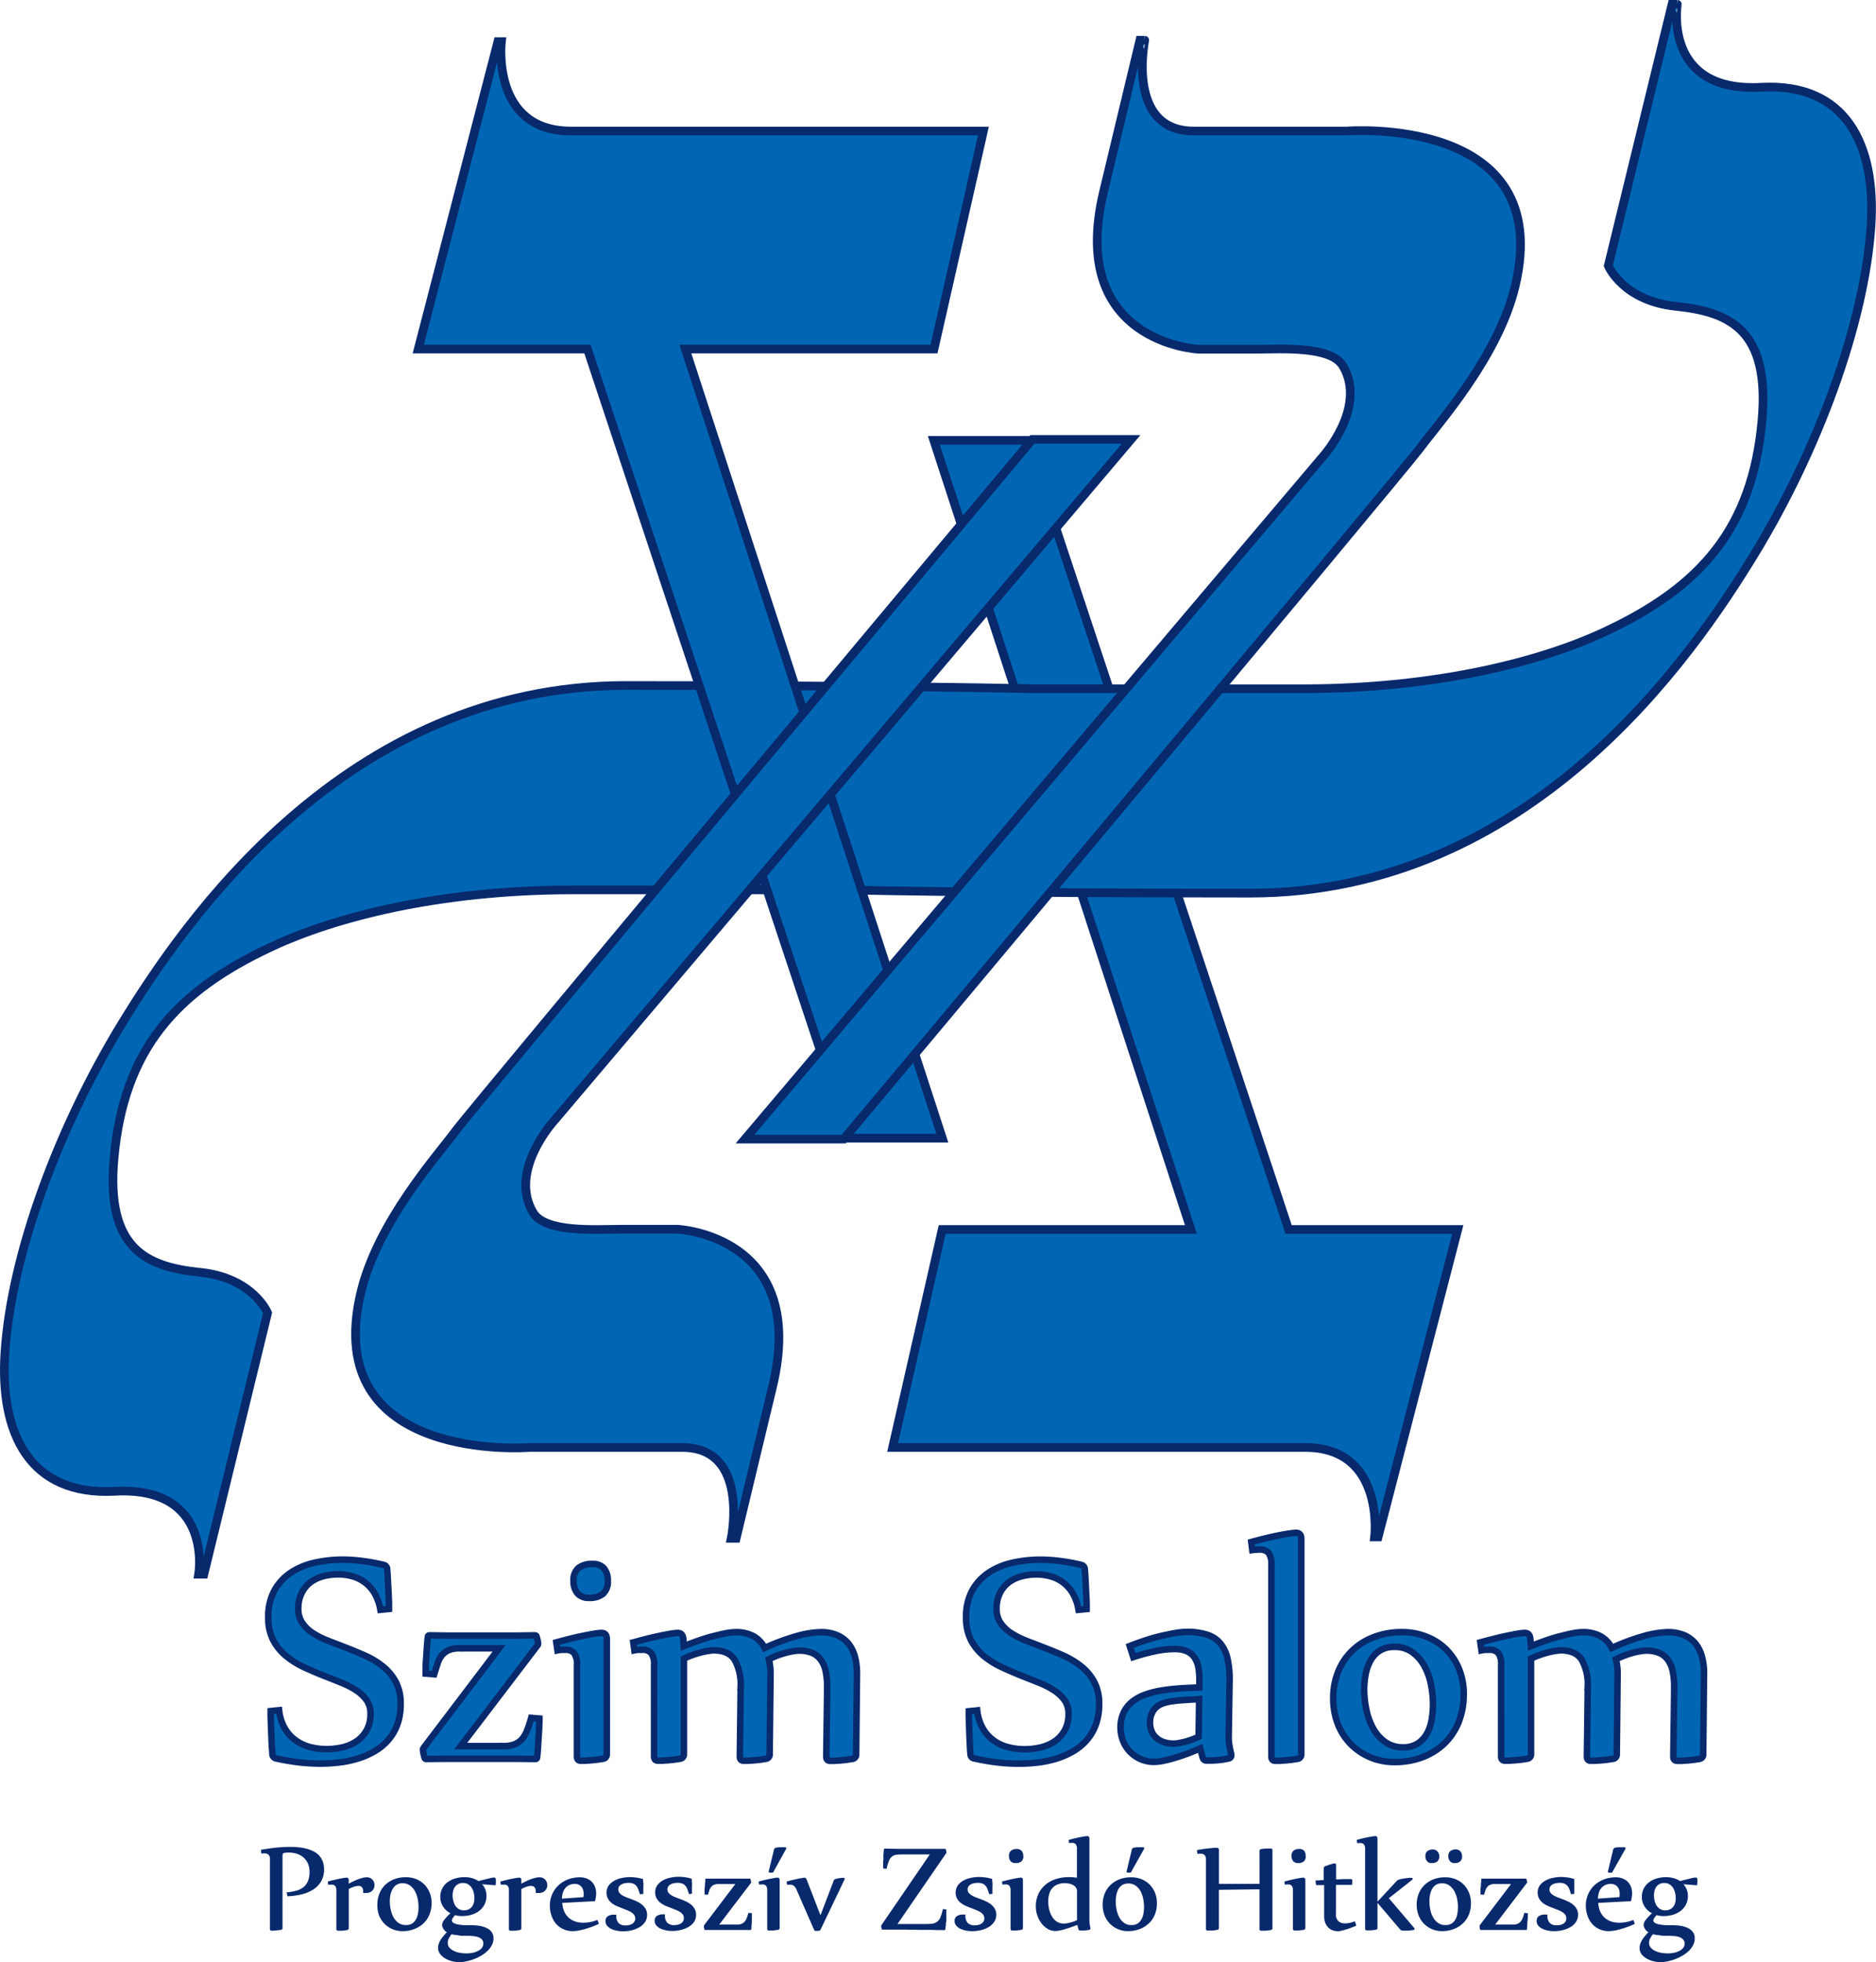 <svg xmlns="http://www.w3.org/2000/svg" viewBox="0 0 432.5 452.3"><defs><style>.ac7de534-50dd-4609-8d74-444988468f05,.b71e1394-d9a2-4ba0-86b3-59d1deb76db8{fill:#0066b3;stroke:#08296c;stroke-miterlimit:10;}.b71e1394-d9a2-4ba0-86b3-59d1deb76db8{stroke-width:2px;}.ac7de534-50dd-4609-8d74-444988468f05{stroke-width:1.5px;}.fe835a77-2520-4ab2-a3d4-9173a17bdb57{fill:#08296c;}</style></defs><title>szim salom</title><g id="ab775e1e-7267-45ad-b5e6-02d38e32e957" data-name="Layer 2"><g id="ffda47d6-e693-4fd5-8020-622e1b49fd11" data-name="Layer 2"><path class="b71e1394-d9a2-4ba0-86b3-59d1deb76db8" d="M274.56,283.38H217.22l-11.43,50.25h95.34c18.2.16,15.78,20.62,15.78,20.62h.81l18.36-70.87h-39L236.71,101.5H215.29Z"></path><path class="b71e1394-d9a2-4ba0-86b3-59d1deb76db8" d="M195,205.11H131.38c-30.12.11-54.13,6.21-69,13.21-22,10.3-33.82,23.73-36.08,48.53C24.34,288,33.89,292,46.13,293.26s15.56,9.34,15.56,9.34L47,362.84H45.8s3.41-20.35-19.32-19.11c-19.76,1.07-26.57-13.45-25.34-32,1.5-22.76,12.45-52,26.84-75.59S79.57,158,144.37,158s93.14.75,93.14.75h63.62c30.11-.11,54.13-6.21,69-13.21,22-10.31,33.83-23.73,36.08-48.53,1.93-21.16-7.62-25.13-19.86-26.41s-15.57-9.35-15.57-9.35L385.48,1h1.22S383.3,21.35,406,20.11c19.75-1.07,26.56,13.45,25.34,32-1.51,22.76-12.46,52-26.85,75.59s-51.58,78.16-116.39,78.16S195,205.11,195,205.11Z"></path><path class="b71e1394-d9a2-4ba0-86b3-59d1deb76db8" d="M158,80.45h57.33L226.72,30.2H131.37C113.18,30,115.59,9.59,115.59,9.59h-.8L96.43,80.45h39l60.4,181.89h21.42Z"></path><path class="b71e1394-d9a2-4ba0-86b3-59d1deb76db8" d="M262.8,9.27h1.12S259.57,30.2,275.2,30.2h35.27s48.22-3.83,38.87,35.65c-3.87,16.32-17.61,31.57-21.91,37.37S194.51,262.55,194.51,262.55H171.75L304.88,105.36s10.41-11.43,4.73-21c-2.79-4.73-14.39-3.87-20-3.87H276.32s-30.27-1.39-21.9-36.29Z"></path><path class="b71e1394-d9a2-4ba0-86b3-59d1deb76db8" d="M169.71,354.57h-1.13s4.35-20.94-11.27-20.94H122S73.82,337.47,83.17,298c3.86-16.32,17.61-31.57,21.9-37.37S238,101.28,238,101.28h22.76L127.62,258.47s-10.4,11.44-4.72,21c2.79,4.72,14.38,3.86,20,3.86h13.31s30.28,1.4,21.9,36.29Z"></path></g><g id="ee3cead9-37c1-4f04-a5ba-08715ac03c32" data-name="Layer 3"><path class="ac7de534-50dd-4609-8d74-444988468f05" d="M87.7,371.05a11.59,11.59,0,0,0-1.26-3.66,8.43,8.43,0,0,0-2.15-2.53,8.58,8.58,0,0,0-2.88-1.49,12,12,0,0,0-3.46-.49,13.28,13.28,0,0,0-3.48.45,8.53,8.53,0,0,0-2.94,1.41,7,7,0,0,0-2,2.48,7.84,7.84,0,0,0-.76,3.6,5.66,5.66,0,0,0,.89,3.19A8.37,8.37,0,0,0,72,376.33a18.86,18.86,0,0,0,3.42,1.76c1.29.52,2.63,1,4,1.55,1.55.59,3.09,1.23,4.64,1.91a18.83,18.83,0,0,1,4.16,2.5,11.52,11.52,0,0,1,3,3.56,10.61,10.61,0,0,1,1.14,5.14,13.67,13.67,0,0,1-.75,4.72,11.44,11.44,0,0,1-2.09,3.58,12.56,12.56,0,0,1-3.12,2.58,18.6,18.6,0,0,1-3.83,1.68,24.71,24.71,0,0,1-4.27.91,36.54,36.54,0,0,1-4.39.27,42.57,42.57,0,0,1-5.17-.31,50.5,50.5,0,0,1-5.13-.89,1,1,0,0,1-.56-.33,1.09,1.09,0,0,1-.25-.52c0-.54-.1-1.34-.15-2.38s-.1-2.11-.14-3.19-.07-2.07-.1-2.94,0-1.4,0-1.55l1.93-.19a10.84,10.84,0,0,0,1.22,4A8.84,8.84,0,0,0,68,401a9.72,9.72,0,0,0,3.32,1.63,15,15,0,0,0,4,.52,16,16,0,0,0,3.75-.44,9.76,9.76,0,0,0,3.23-1.43,7.37,7.37,0,0,0,2.26-2.54,7.64,7.64,0,0,0,.86-3.75,5.32,5.32,0,0,0-.89-3.1,8.9,8.9,0,0,0-2.38-2.26,18.78,18.78,0,0,0-3.41-1.76c-1.27-.52-2.6-1.05-4-1.59q-2.32-.93-4.65-2A19.53,19.53,0,0,1,66,381.73a12,12,0,0,1-3-3.66,11,11,0,0,1-1.15-5.28,12.48,12.48,0,0,1,1.49-6.35,12,12,0,0,1,3.91-4.1,16.48,16.48,0,0,1,5.5-2.2,29.82,29.82,0,0,1,6.28-.66,36,36,0,0,1,4.65.33,44.15,44.15,0,0,1,4.72.87A1,1,0,0,1,89,361a1.09,1.09,0,0,1,.25.52c.05.54.1,1.3.15,2.26s.11,1.95.16,2.94.09,1.89.11,2.69,0,1.28,0,1.44Z"></path><path class="ac7de534-50dd-4609-8d74-444988468f05" d="M98.15,385.75c0-.33,0-.88,0-1.64s.09-1.58.14-2.44.11-1.7.17-2.52.13-1.45.18-1.91a.36.36,0,0,1,.38-.31l4.22.06,2.94,0h10.1l2.9,0,4.14-.06a.38.38,0,0,1,.35.19,8,8,0,0,1,.27,1,4.85,4.85,0,0,1,.12.77c0-.08,0,0-.08.27l-17.76,23.29h9.87a6.63,6.63,0,0,0,2.67-.46,4.59,4.59,0,0,0,1.72-1.31,7.62,7.62,0,0,0,1.12-2.06q.45-1.19.87-2.67l1.9.16q0,.54-.06,1.74c0,.8-.08,1.66-.14,2.59s-.11,1.83-.17,2.69-.12,1.53-.18,2a.36.36,0,0,1-.38.3l-4.3-.05c-1.13,0-2.15,0-3,0H105.5c-.88,0-1.89,0-3,0l-4.3.05c-.12,0-.23-.09-.31-.27a9.43,9.43,0,0,1-.27-1.08,6.43,6.43,0,0,1-.11-.85.72.72,0,0,1,.11-.31l17.45-23h-9a6.68,6.68,0,0,0-2.55.4,4.24,4.24,0,0,0-1.61,1.17,5.67,5.67,0,0,0-1,1.87q-.37,1.13-.81,2.55Z"></path><path class="ac7de534-50dd-4609-8d74-444988468f05" d="M128.25,378.55c1.39-.38,2.68-.71,3.87-1s2.23-.5,3.15-.68,1.66-.31,2.24-.39,1-.11,1.15-.11c.82,0,1.23.46,1.23,1.39v26.54a1,1,0,0,1-.92,1.09l-1.42.21-1.45.15c-.46,0-.89.07-1.28.08l-.89,0c-.61,0-.92-.32-.92-1V383.82a4.39,4.39,0,0,0-.66-2.81,2.59,2.59,0,0,0-2-.75c-.29,0-.56,0-.83,0a6.13,6.13,0,0,0-1,.13Zm11.87-14.19a3.71,3.71,0,0,1-1.1,3,4.82,4.82,0,0,1-3.19.93,3.41,3.41,0,0,1-2.67-1,4.23,4.23,0,0,1-.93-2.9,3.6,3.6,0,0,1,1.14-3,5,5,0,0,1,3.23-.91,3.32,3.32,0,0,1,2.64,1A4.3,4.3,0,0,1,140.12,364.36Z"></path><path class="ac7de534-50dd-4609-8d74-444988468f05" d="M146,378.55c1.39-.38,2.67-.71,3.85-1s2.2-.5,3.09-.68,1.62-.31,2.19-.39.94-.11,1.12-.11c.77,0,1.2.46,1.28,1.39l.11,1.66c1.16-.46,2.32-.89,3.47-1.29s2.24-.74,3.29-1,2-.51,2.9-.67a12.41,12.41,0,0,1,2.26-.26,8.37,8.37,0,0,1,4.2.95,6.39,6.39,0,0,1,2.53,2.69,50.36,50.36,0,0,1,7.41-2.75,22.24,22.24,0,0,1,5.52-.89,9.46,9.46,0,0,1,3.79.7,6.94,6.94,0,0,1,2.59,1.93,8.13,8.13,0,0,1,1.49,3,14.8,14.8,0,0,1,.48,3.89l-.19,18.61a1,1,0,0,1-.93,1.09l-1.37.21-1.47.15c-.48,0-.92.07-1.32.08l-.87,0c-.62,0-.93-.32-.93-1l.2-15.4v-.58a17.83,17.83,0,0,0-.33-3.65,6.71,6.71,0,0,0-1.11-2.63,4.76,4.76,0,0,0-2-1.61,7.88,7.88,0,0,0-3.11-.54,6.67,6.67,0,0,0-1,.1c-.44.06-1,.16-1.57.3s-1.28.35-2,.6a20.94,20.94,0,0,0-2.32,1,13.88,13.88,0,0,1,.39,3.64l-.2,18.22a1,1,0,0,1-.92,1.09l-1.38.21-1.47.15c-.47,0-.91.07-1.31.08l-.87,0c-.62,0-.93-.32-.93-1l.19-15.4v-.58a11.68,11.68,0,0,0-1.39-6.3q-1.4-2.17-4.88-2.17a14.67,14.67,0,0,0-2.49.39,21.43,21.43,0,0,0-4.32,1.51v22a1,1,0,0,1-.92,1.09l-1.38.21-1.47.15c-.48,0-.91.07-1.31.08l-.87,0c-.62,0-.93-.32-.93-1V383.82a4.39,4.39,0,0,0-.66-2.81,2.65,2.65,0,0,0-2.09-.75c-.26,0-.52,0-.79,0a6.13,6.13,0,0,0-1,.13Z"></path><path class="ac7de534-50dd-4609-8d74-444988468f05" d="M248.65,371.05a11.34,11.34,0,0,0-1.25-3.66,8.49,8.49,0,0,0-5-4,12.07,12.07,0,0,0-3.47-.49,13.28,13.28,0,0,0-3.48.45,8.53,8.53,0,0,0-2.94,1.41,7,7,0,0,0-2,2.48,8,8,0,0,0-.76,3.6,5.59,5.59,0,0,0,.9,3.19,8.33,8.33,0,0,0,2.37,2.32,19.3,19.3,0,0,0,3.43,1.76c1.29.52,2.63,1,4,1.55q2.33.89,4.65,1.91a19,19,0,0,1,4.15,2.5,11.52,11.52,0,0,1,3,3.56,10.61,10.61,0,0,1,1.15,5.14,13.66,13.66,0,0,1-.76,4.72,11.25,11.25,0,0,1-2.09,3.58,12.7,12.7,0,0,1-3.11,2.58,19.09,19.09,0,0,1-3.83,1.68,24.82,24.82,0,0,1-4.28.91,36.42,36.42,0,0,1-4.39.27,42.57,42.57,0,0,1-5.17-.31,50.31,50.31,0,0,1-5.12-.89A1,1,0,0,1,224,405a.93.93,0,0,1-.25-.52c-.06-.54-.11-1.34-.16-2.38s-.1-2.11-.13-3.19-.08-2.07-.1-2.94,0-1.4,0-1.55l1.93-.19a10.84,10.84,0,0,0,1.22,4,8.84,8.84,0,0,0,2.4,2.8,9.77,9.77,0,0,0,3.33,1.63,15,15,0,0,0,4,.52,16.18,16.18,0,0,0,3.76-.44,9.86,9.86,0,0,0,3.23-1.43,7.47,7.47,0,0,0,2.26-2.54,7.64,7.64,0,0,0,.85-3.75,5.32,5.32,0,0,0-.89-3.1,8.76,8.76,0,0,0-2.38-2.26,18.68,18.68,0,0,0-3.4-1.76l-4-1.59c-1.55-.62-3.09-1.28-4.64-2a19,19,0,0,1-4.16-2.57,11.91,11.91,0,0,1-3-3.66,11.14,11.14,0,0,1-1.14-5.28,12.38,12.38,0,0,1,1.49-6.35,11.82,11.82,0,0,1,3.91-4.1,16.52,16.52,0,0,1,5.49-2.2,29.91,29.91,0,0,1,6.29-.66,35.85,35.85,0,0,1,4.64.33,43.69,43.69,0,0,1,4.72.87,1,1,0,0,1,.56.33,1,1,0,0,1,.25.52c.05.54.11,1.3.16,2.26s.1,1.95.15,2.94.09,1.89.12,2.69,0,1.28,0,1.44Z"></path><path class="ac7de534-50dd-4609-8d74-444988468f05" d="M260.45,379.4c1.34-.54,2.67-1,4-1.43s2.53-.75,3.68-1,2.19-.48,3.13-.62a16.44,16.44,0,0,1,2.34-.21,14.65,14.65,0,0,1,4.68.64,6.54,6.54,0,0,1,3.06,2,8.32,8.32,0,0,1,1.66,3.54,21.71,21.71,0,0,1,.47,5.16l-.2,12.62a10.8,10.8,0,0,0,.16,2.24c.13.7.27,1.38.42,2,0,0,0,.13,0,.31,0,.39-.26.62-.77.7l-1.14.21c-.43.06-.86.11-1.3.15s-.88.07-1.31.08l-1.17,0a.82.82,0,0,1-.63-.23,1.58,1.58,0,0,1-.33-.7l-.51-1.86c-1,.44-2,.85-3,1.22s-2,.7-3,1-1.8.48-2.58.64a10.38,10.38,0,0,1-1.89.23,7.64,7.64,0,0,1-6-2.65,7.77,7.77,0,0,1-1.43-2.51,8.18,8.18,0,0,1-.46-2.62,8,8,0,0,1,.79-3.73,7.21,7.21,0,0,1,2.15-2.53,10.46,10.46,0,0,1,2.8-1.47,20.31,20.31,0,0,1,3.54-.91c1.29-.22,2.68-.38,4.18-.49s3.07-.18,4.72-.23l0-1.31a16.69,16.69,0,0,0-.21-3.2,6.13,6.13,0,0,0-.91-2.38,4.22,4.22,0,0,0-1.78-1.47,7,7,0,0,0-2.83-.5,21.65,21.65,0,0,0-4.35.47,47.47,47.47,0,0,0-5.16,1.39Zm16,12.23-3.4.21c-1.06.07-2,.17-2.9.29a10.41,10.41,0,0,0-2.33.6,4.14,4.14,0,0,0-1.62,1.15,4.61,4.61,0,0,0-.78,1.35,5.08,5.08,0,0,0-.3,1.78,5.72,5.72,0,0,0,.25,1.66,3.94,3.94,0,0,0,.89,1.57,4.72,4.72,0,0,0,1.72,1.18,7,7,0,0,0,2.75.47,6.38,6.38,0,0,0,.75-.08c.35-.05.77-.14,1.28-.25s1.06-.28,1.68-.49a15.46,15.46,0,0,0,1.9-.77Z"></path><path class="ac7de534-50dd-4609-8d74-444988468f05" d="M288.47,355.42c2.83-.78,5.17-1.32,7-1.65a31.27,31.27,0,0,1,3.29-.48c.82,0,1.24.46,1.24,1.39v49.64a1,1,0,0,1-.93,1.09l-1.41.21-1.46.15c-.46,0-.88.07-1.27.08l-.89,0c-.62,0-.93-.32-.93-1V360.72a4.41,4.41,0,0,0-.66-2.81,2.74,2.74,0,0,0-2.16-.75,13,13,0,0,0-1.59.11Z"></path><path class="ac7de534-50dd-4609-8d74-444988468f05" d="M321.62,406.14A14.39,14.39,0,0,1,315.8,405a14,14,0,0,1-4.51-3.11,13.84,13.84,0,0,1-2.92-4.67,16.15,16.15,0,0,1-1-5.78,15.94,15.94,0,0,1,1.18-6.23,13.91,13.91,0,0,1,3.27-4.82,14.5,14.5,0,0,1,5-3.09,17.7,17.7,0,0,1,6.38-1.11A15,15,0,0,1,329,377.3a13.26,13.26,0,0,1,4.53,3,13.76,13.76,0,0,1,2.92,4.57,15.19,15.19,0,0,1,1,5.69,16.94,16.94,0,0,1-1.16,6.36,14.23,14.23,0,0,1-3.27,4.92,15,15,0,0,1-5,3.15A17.83,17.83,0,0,1,321.62,406.14Zm1.82-3.4a6.12,6.12,0,0,0,3.45-.91,6.52,6.52,0,0,0,2.12-2.34,10.27,10.27,0,0,0,1.07-3.22,21.88,21.88,0,0,0,.29-3.48,23.24,23.24,0,0,0-.45-4.41,14.61,14.61,0,0,0-1.49-4.27,9.56,9.56,0,0,0-2.74-3.23,6.79,6.79,0,0,0-4.22-1.28,6,6,0,0,0-3.44.91,6.29,6.29,0,0,0-2.13,2.36,10.77,10.77,0,0,0-1.09,3.21,20.79,20.79,0,0,0-.31,3.5A22.69,22.69,0,0,0,315,394a15.06,15.06,0,0,0,1.51,4.26,9.55,9.55,0,0,0,2.75,3.19A6.87,6.87,0,0,0,323.44,402.74Z"></path><path class="ac7de534-50dd-4609-8d74-444988468f05" d="M341.28,378.55c1.39-.38,2.67-.71,3.85-1s2.2-.5,3.09-.68,1.62-.31,2.19-.39.94-.11,1.12-.11c.78,0,1.2.46,1.28,1.39l.12,1.66c1.16-.46,2.31-.89,3.46-1.29s2.24-.74,3.29-1,2-.51,2.9-.67a12.41,12.41,0,0,1,2.26-.26,8.37,8.37,0,0,1,4.2.95,6.41,6.41,0,0,1,2.54,2.69,49.87,49.87,0,0,1,7.4-2.75,22.24,22.24,0,0,1,5.52-.89,9.46,9.46,0,0,1,3.79.7,6.86,6.86,0,0,1,2.59,1.93,8.13,8.13,0,0,1,1.49,3,14.8,14.8,0,0,1,.48,3.89l-.19,18.61a1,1,0,0,1-.93,1.09l-1.37.21-1.47.15c-.48,0-.92.07-1.32.08l-.87,0c-.62,0-.93-.32-.93-1l.2-15.4v-.58a17.83,17.83,0,0,0-.33-3.65,6.85,6.85,0,0,0-1.1-2.63,4.85,4.85,0,0,0-2-1.61,7.85,7.85,0,0,0-3.11-.54,6.67,6.67,0,0,0-1,.1q-.66.09-1.56.3c-.61.15-1.29.35-2,.6a21.07,21.07,0,0,0-2.33,1,13.88,13.88,0,0,1,.39,3.64l-.19,18.22a1,1,0,0,1-.93,1.09l-1.38.21-1.47.15c-.47,0-.91.07-1.31.08l-.87,0c-.62,0-.93-.32-.93-1l.19-15.4v-.58a11.68,11.68,0,0,0-1.39-6.3q-1.39-2.17-4.87-2.17a14.74,14.74,0,0,0-2.5.39,21.37,21.37,0,0,0-4.31,1.51v22a1,1,0,0,1-.93,1.09l-1.38.21-1.47.15c-.48,0-.91.07-1.31.08l-.87,0c-.62,0-.93-.32-.93-1V383.82a4.39,4.39,0,0,0-.66-2.81,2.64,2.64,0,0,0-2.09-.75c-.26,0-.52,0-.79,0a6.13,6.13,0,0,0-1,.13Z"></path><path class="fe835a77-2520-4ab2-a3d4-9173a17bdb57" d="M66.08,436.16a11.06,11.06,0,0,0,2.27-.38,5,5,0,0,0,1.66-.84,3.54,3.54,0,0,0,1-1.41,5.53,5.53,0,0,0,.35-2.07,4.9,4.9,0,0,0-.35-1.89,4.06,4.06,0,0,0-1-1.4,4.29,4.29,0,0,0-1.5-.87,5.9,5.9,0,0,0-1.92-.3,5,5,0,0,0-1.09.09c-.25.06-.37.27-.37.62v16.65a.41.41,0,0,1-.38.45l-.61.09-.64.06L63,445h-.39c-.25,0-.38-.13-.38-.4V428.54a1.29,1.29,0,0,0-.36-1.08,1.45,1.45,0,0,0-.91-.27,6.22,6.22,0,0,0-.71.05l-.09-.88q1.41-.24,3.06-.45a29.69,29.69,0,0,1,3.72-.21c.63,0,1.27,0,1.9.09a11.26,11.26,0,0,1,1.8.31,8.35,8.35,0,0,1,1.61.6,4.65,4.65,0,0,1,1.29.94,4.41,4.41,0,0,1,.86,1.38,5.15,5.15,0,0,1,.31,1.85,5.32,5.32,0,0,1-.71,2.82,5.66,5.66,0,0,1-1.88,1.89,9,9,0,0,1-2.69,1.08,18.08,18.08,0,0,1-3.16.42Z"></path><path class="fe835a77-2520-4ab2-a3d4-9173a17bdb57" d="M75.57,433.68c.58-.16,1.11-.3,1.61-.41s.92-.21,1.3-.28.69-.13.93-.16a3.25,3.25,0,0,1,.48-.05c.34,0,.51.19.51.58v.81c.36-.2.74-.39,1.12-.57s.77-.34,1.14-.48a8.15,8.15,0,0,1,1-.31,3.91,3.91,0,0,1,.89-.11,1.86,1.86,0,0,1,.77.15,1.76,1.76,0,0,1,.56.41,1.62,1.62,0,0,1,.34.58,1.82,1.82,0,0,1,.12.65,2.27,2.27,0,0,1-.12.69,2,2,0,0,1-.37.58,1.92,1.92,0,0,1-.62.41,2.33,2.33,0,0,1-.87.15H83.9l-.18,0v-.35a1.5,1.5,0,0,0-.29-1,1.08,1.08,0,0,0-.77-.29,3.55,3.55,0,0,0-1.08.2,8.22,8.22,0,0,0-1.18.53v9a.41.41,0,0,1-.38.45l-.59.09-.6.06-.53,0h-.37c-.26,0-.38-.13-.38-.4v-8.74a1.85,1.85,0,0,0-.28-1.17,1.09,1.09,0,0,0-.85-.31h-.34a1.76,1.76,0,0,0-.41.06Z"></path><path class="fe835a77-2520-4ab2-a3d4-9173a17bdb57" d="M92.87,445.11a5.9,5.9,0,0,1-2.42-.47,5.84,5.84,0,0,1-1.87-1.29,5.74,5.74,0,0,1-1.21-1.93A6.81,6.81,0,0,1,87,439a6.55,6.55,0,0,1,.49-2.58,5.61,5.61,0,0,1,1.35-2,6.25,6.25,0,0,1,2.07-1.29,7.52,7.52,0,0,1,2.65-.45,6.34,6.34,0,0,1,2.43.45,5.75,5.75,0,0,1,1.88,1.26,5.93,5.93,0,0,1,1.21,1.9,6.27,6.27,0,0,1,.43,2.36A7,7,0,0,1,99,441.3a5.67,5.67,0,0,1-1.36,2,6.19,6.19,0,0,1-2.08,1.31A7.41,7.41,0,0,1,92.87,445.11Zm.75-1.41a2.53,2.53,0,0,0,1.43-.37,2.82,2.82,0,0,0,.88-1,4.31,4.31,0,0,0,.44-1.34,8.93,8.93,0,0,0,.12-1.44,9.94,9.94,0,0,0-.18-1.83,6.4,6.4,0,0,0-.62-1.77,4,4,0,0,0-1.14-1.34,2.78,2.78,0,0,0-1.75-.53,2.46,2.46,0,0,0-1.43.38,2.74,2.74,0,0,0-.88,1A4.81,4.81,0,0,0,90,436.8a8.88,8.88,0,0,0-.13,1.45,9.24,9.24,0,0,0,.2,1.84,6.4,6.4,0,0,0,.62,1.77,4,4,0,0,0,1.14,1.32A2.84,2.84,0,0,0,93.62,443.7Z"></path><path class="fe835a77-2520-4ab2-a3d4-9173a17bdb57" d="M111.15,434.3a3.9,3.9,0,0,1,1,2.7,4.36,4.36,0,0,1-.41,1.89,4.29,4.29,0,0,1-1.15,1.46,5.51,5.51,0,0,1-1.78.95,7.3,7.3,0,0,1-2.26.33,5.43,5.43,0,0,1-1.65-.21l-.47.61a1,1,0,0,0-.24.63.66.66,0,0,0,.45.6,3.65,3.65,0,0,0,1.07.33,11,11,0,0,0,1.34.14c.47,0,.89,0,1.25,0a16,16,0,0,1,2,.12,6.7,6.7,0,0,1,1.74.47,3.19,3.19,0,0,1,1.25.93,2.34,2.34,0,0,1,.48,1.52,3.24,3.24,0,0,1-.41,1.63,5.27,5.27,0,0,1-1.06,1.36,8,8,0,0,1-1.5,1.08,10.74,10.74,0,0,1-1.73.79,12,12,0,0,1-1.72.47,7.82,7.82,0,0,1-1.49.16,6.71,6.71,0,0,1-1.6-.21,5.65,5.65,0,0,1-1.56-.62,4,4,0,0,1-1.19-1A2.27,2.27,0,0,1,101,449a2.75,2.75,0,0,1,.16-1,5.35,5.35,0,0,1,.44-.9,7.37,7.37,0,0,1,.65-.88c.24-.29.5-.58.77-.88a2,2,0,0,1-.43-.3,2,2,0,0,1-.34-.43,2.32,2.32,0,0,1-.24-.47,1.6,1.6,0,0,1-.08-.47,2,2,0,0,1,.45-1.11,11.8,11.8,0,0,1,1.47-1.58,4.27,4.27,0,0,1-1.72-1.56,4,4,0,0,1-.62-2.21,4.26,4.26,0,0,1,.41-1.86,4.09,4.09,0,0,1,1.15-1.43,5.51,5.51,0,0,1,1.77-.92,7.28,7.28,0,0,1,2.25-.33,6.28,6.28,0,0,1,1.78.24,5.21,5.21,0,0,1,1.45.66c1-.27,1.85-.47,2.43-.61a6.93,6.93,0,0,1,1.11-.21q.45,0,.45.48c0,.2,0,.41,0,.62s0,.45-.08.69Zm-7.05,11.52a7.31,7.31,0,0,0-.65,1,2.18,2.18,0,0,0-.22,1,1.64,1.64,0,0,0,.42,1.14,3.26,3.26,0,0,0,1.08.75,5.28,5.28,0,0,0,1.4.41,9.19,9.19,0,0,0,1.43.12,7,7,0,0,0,1.22-.11,4.55,4.55,0,0,0,1.25-.38,2.78,2.78,0,0,0,1-.7,1.64,1.64,0,0,0,.39-1.12,1.28,1.28,0,0,0-.33-.92,2.21,2.21,0,0,0-.88-.53,5.27,5.27,0,0,0-1.22-.24q-.69-.06-1.38-.06h-.81c-.3,0-.6,0-.91-.07s-.62-.07-.92-.12A5.87,5.87,0,0,1,104.1,445.82Zm2.87-5.5a2.42,2.42,0,0,0,1.08-.23,2.21,2.21,0,0,0,.75-.6,2.68,2.68,0,0,0,.43-.88,3.74,3.74,0,0,0,.14-1.07,5.44,5.44,0,0,0-.15-1.27,3.65,3.65,0,0,0-.47-1.14,2.47,2.47,0,0,0-.83-.81,2.2,2.2,0,0,0-1.19-.31,2.27,2.27,0,0,0-1.08.24,2.2,2.2,0,0,0-.74.61,2.66,2.66,0,0,0-.42.9,4.2,4.2,0,0,0-.14,1.08,5.4,5.4,0,0,0,.15,1.25,3.71,3.71,0,0,0,.45,1.12,2.48,2.48,0,0,0,.81.8A2.25,2.25,0,0,0,107,440.32Z"></path><path class="fe835a77-2520-4ab2-a3d4-9173a17bdb57" d="M115.36,433.68c.58-.16,1.11-.3,1.6-.41s.93-.21,1.31-.28.69-.13.93-.16a3.16,3.16,0,0,1,.47-.05c.35,0,.52.19.52.58v.81c.36-.2.73-.39,1.12-.57a11.94,11.94,0,0,1,1.13-.48,8.27,8.27,0,0,1,1.06-.31,3.84,3.84,0,0,1,.89-.11,1.81,1.81,0,0,1,.76.15,1.66,1.66,0,0,1,.56.41,1.64,1.64,0,0,1,.35.58,2.06,2.06,0,0,1,.11.65,2,2,0,0,1-.12.69,1.64,1.64,0,0,1-.37.58,1.72,1.72,0,0,1-.62.41,2.24,2.24,0,0,1-.86.15h-.52l-.17,0v-.35a1.45,1.45,0,0,0-.3-1,1.06,1.06,0,0,0-.76-.29,3.55,3.55,0,0,0-1.08.2,7.34,7.34,0,0,0-1.18.53v9a.41.41,0,0,1-.39.45l-.58.09-.61.06-.52,0h-.37a.35.35,0,0,1-.39-.4v-8.74a1.86,1.86,0,0,0-.27-1.17,1.1,1.1,0,0,0-.85-.31h-.35a1.76,1.76,0,0,0-.41.06Z"></path><path class="fe835a77-2520-4ab2-a3d4-9173a17bdb57" d="M138.06,443.43c-.52.25-1.06.47-1.62.68s-1.12.39-1.66.54-1.05.26-1.51.34a7.11,7.11,0,0,1-1.16.12,5.16,5.16,0,0,1-2.31-.49,5,5,0,0,1-1.68-1.29,5.89,5.89,0,0,1-1-1.87,7.08,7.08,0,0,1-.35-2.2,6.37,6.37,0,0,1,.55-2.69,6.21,6.21,0,0,1,1.48-2.07,7,7,0,0,1,2.19-1.33,7.58,7.58,0,0,1,2.65-.47,4.3,4.3,0,0,1,1.62.28,3.49,3.49,0,0,1,1.19.77,3.23,3.23,0,0,1,.73,1.18,4.31,4.31,0,0,1,.26,1.51,7.4,7.4,0,0,1-.27,1.76l-7.54.4a5.75,5.75,0,0,0,.4,1.85,4.25,4.25,0,0,0,.95,1.44,4.32,4.32,0,0,0,1.51.95,5.88,5.88,0,0,0,2.05.33,8.14,8.14,0,0,0,1.64-.18,9.77,9.77,0,0,0,1.57-.46Zm-3.56-6.16a3.41,3.41,0,0,0,.06-.43c0-.14,0-.29,0-.44a2.66,2.66,0,0,0-.14-.85,2,2,0,0,0-.39-.69,1.78,1.78,0,0,0-.64-.47,2.21,2.21,0,0,0-.87-.17,2.83,2.83,0,0,0-1.32.28,2.71,2.71,0,0,0-.92.75,3.22,3.22,0,0,0-.54,1.08,5.43,5.43,0,0,0-.19,1.29Z"></path><path class="fe835a77-2520-4ab2-a3d4-9173a17bdb57" d="M147.52,436.6c-.12-.4-.23-.76-.35-1.08a2.88,2.88,0,0,0-.46-.83,1.82,1.82,0,0,0-.71-.53,2.93,2.93,0,0,0-1.11-.18,4.67,4.67,0,0,0-.83.08,2.62,2.62,0,0,0-.76.26,1.61,1.61,0,0,0-.54.46,1.22,1.22,0,0,0-.21.72,1.25,1.25,0,0,0,.24.76,2.39,2.39,0,0,0,.64.57,6.72,6.72,0,0,0,.93.46l1.09.41a14,14,0,0,1,1.34.55A5.48,5.48,0,0,1,148,439a3.34,3.34,0,0,1,.85,1,2.65,2.65,0,0,1,.33,1.35,2.84,2.84,0,0,1-.52,1.73,3.92,3.92,0,0,1-1.34,1.18,6.46,6.46,0,0,1-1.8.68,9.24,9.24,0,0,1-1.92.21,7.71,7.71,0,0,1-1.27-.12,5.61,5.61,0,0,1-1.32-.39,3.12,3.12,0,0,1-1-.72,1.6,1.6,0,0,1-.41-1.11,1.26,1.26,0,0,1,.53-1.14,2.42,2.42,0,0,1,1.35-.35h.3a1.92,1.92,0,0,1,.3,0v.27a2.36,2.36,0,0,0,.51,1.63,2.14,2.14,0,0,0,1.68.57,3.12,3.12,0,0,0,.82-.1,2.14,2.14,0,0,0,.69-.29,1.41,1.41,0,0,0,.48-.49,1.21,1.21,0,0,0,.19-.69,1.38,1.38,0,0,0-.25-.85,2.59,2.59,0,0,0-.66-.61,5.49,5.49,0,0,0-.94-.47l-1.09-.43c-.44-.16-.88-.34-1.31-.53a5.26,5.26,0,0,1-1.18-.7,3.24,3.24,0,0,1-.85-1,2.75,2.75,0,0,1-.33-1.39,2.69,2.69,0,0,1,.52-1.68,4.12,4.12,0,0,1,1.31-1.1,5.93,5.93,0,0,1,1.73-.61,8.5,8.5,0,0,1,1.75-.19,10.78,10.78,0,0,1,1.52.1,8.29,8.29,0,0,1,1.46.32c.09,0,.13.06.13.13s0,.43.06.74,0,.64,0,1,0,.65,0,.94,0,.51,0,.65Z"></path><path class="fe835a77-2520-4ab2-a3d4-9173a17bdb57" d="M158.85,436.6c-.12-.4-.24-.76-.35-1.08a2.88,2.88,0,0,0-.46-.83,2,2,0,0,0-.71-.53,2.93,2.93,0,0,0-1.11-.18,4.78,4.78,0,0,0-.84.08,2.56,2.56,0,0,0-.75.26,1.65,1.65,0,0,0-.55.46,1.29,1.29,0,0,0-.2.72,1.25,1.25,0,0,0,.24.76,2.39,2.39,0,0,0,.64.57,6.72,6.72,0,0,0,.93.46l1.09.41a13.81,13.81,0,0,1,1.33.55,5.55,5.55,0,0,1,1.18.72,3.5,3.5,0,0,1,.85,1,2.65,2.65,0,0,1,.33,1.35A2.84,2.84,0,0,1,160,443a4,4,0,0,1-1.34,1.18,6.65,6.65,0,0,1-1.81.68,9.08,9.08,0,0,1-1.91.21,7.61,7.61,0,0,1-1.27-.12,5.61,5.61,0,0,1-1.32-.39,3,3,0,0,1-1-.72,1.57,1.57,0,0,1-.42-1.11,1.29,1.29,0,0,1,.53-1.14,2.46,2.46,0,0,1,1.35-.35H153a2.08,2.08,0,0,1,.3,0v.27a2.36,2.36,0,0,0,.51,1.63,2.12,2.12,0,0,0,1.67.57,3.2,3.2,0,0,0,.83-.1,2.14,2.14,0,0,0,.69-.29,1.41,1.41,0,0,0,.48-.49,1.29,1.29,0,0,0,.18-.69,1.44,1.44,0,0,0-.24-.85,2.59,2.59,0,0,0-.66-.61,5.88,5.88,0,0,0-.94-.47l-1.09-.43c-.44-.16-.88-.34-1.32-.53a5.49,5.49,0,0,1-1.18-.7,3.39,3.39,0,0,1-.85-1,2.75,2.75,0,0,1-.33-1.39,2.7,2.7,0,0,1,.53-1.68,3.91,3.91,0,0,1,1.31-1.1,5.93,5.93,0,0,1,1.73-.61,8.5,8.5,0,0,1,1.75-.19,10.78,10.78,0,0,1,1.52.1,8.29,8.29,0,0,1,1.46.32c.08,0,.13.06.13.13s0,.43.05.74,0,.64,0,1,0,.65,0,.94,0,.51,0,.65Z"></path><path class="fe835a77-2520-4ab2-a3d4-9173a17bdb57" d="M162.43,436.66c0-.14,0-.37,0-.68s0-.65.06-1,0-.71.07-1.05,0-.6.07-.79a.15.15,0,0,1,.16-.13l1.75,0h6.61l1.72,0a.16.16,0,0,1,.14.08,3.16,3.16,0,0,1,.11.42,2.57,2.57,0,0,1,.05.32s0,0,0,.11l-7.36,9.66h4.09a2.68,2.68,0,0,0,1.1-.19,1.87,1.87,0,0,0,.72-.55,3.11,3.11,0,0,0,.46-.85c.12-.33.25-.7.36-1.11l.79.07q0,.23,0,.72c0,.33,0,.69,0,1.08s-.05.75-.07,1.11,0,.63-.08.83a.15.15,0,0,1-.16.13l-1.78,0h-6.93l-1.78,0c-.05,0-.09,0-.13-.12a3.3,3.3,0,0,1-.11-.45,2.55,2.55,0,0,1,0-.35.36.36,0,0,1,0-.13l7.24-9.54H165.7a2.64,2.64,0,0,0-1.06.17,1.72,1.72,0,0,0-.67.48,2.69,2.69,0,0,0-.42.77c-.11.32-.22.67-.34,1.06Z"></path><path class="fe835a77-2520-4ab2-a3d4-9173a17bdb57" d="M174.91,433.68c.58-.16,1.11-.3,1.6-.41s.93-.21,1.31-.28.69-.13.93-.16a3.16,3.16,0,0,1,.47-.05c.35,0,.52.19.52.58v11a.41.41,0,0,1-.39.45l-.58.09-.61.06-.52,0h-.37a.35.35,0,0,1-.39-.4v-8.74a1.86,1.86,0,0,0-.27-1.17,1.1,1.1,0,0,0-.85-.31h-.35a1.76,1.76,0,0,0-.41.06Zm2.29-2.27,1.24-5.1a.57.57,0,0,1,.49-.45l.57-.08.61,0,.54,0H181c.18,0,.27.08.27.23a.45.45,0,0,1-.06.19l-3,5.42h-.87Z"></path><path class="fe835a77-2520-4ab2-a3d4-9173a17bdb57" d="M192.17,433.55a.87.87,0,0,1,.19-.32,1,1,0,0,1,.34-.16c.16-.05.32-.08.5-.12l.49-.08.44-.05.32,0c.19,0,.29.07.29.2a.72.72,0,0,1-.08.27l-5.46,11.42c-.07.17-.16.27-.27.29l-.47.06-.45,0a.34.34,0,0,1-.17-.05.41.41,0,0,1-.16-.21l-4-9.14a2.43,2.43,0,0,0-.67-1,1.43,1.43,0,0,0-.85-.26l-.34,0a2.52,2.52,0,0,0-.37.05l-.09-.77c.43-.13.88-.25,1.33-.36l1.25-.28c.38-.08.71-.14,1-.18a3.61,3.61,0,0,1,.51-.07.38.38,0,0,1,.35.16,2,2,0,0,1,.23.42l3.09,8h.07Z"></path><path class="fe835a77-2520-4ab2-a3d4-9173a17bdb57" d="M208.5,444.76h-2.19l-1.21,0-1.68,0c-.06,0-.1,0-.13-.12a3.19,3.19,0,0,1-.12-.45,2.14,2.14,0,0,1,0-.35.2.2,0,0,1,.06-.14l11.13-16.27h-5.79c-.69,0-1.27,0-1.72.06a2.26,2.26,0,0,0-1.13.36,2.32,2.32,0,0,0-.75,1,10.4,10.4,0,0,0-.57,1.89l-.8-.08s0-.16,0-.35,0-.42,0-.69,0-.56.05-.88,0-.63,0-.94.05-.59.07-.85,0-.47.06-.62a.23.23,0,0,1,.26-.24l2.81.05,2.47,0h5.8l1.14,0,1.62,0a.16.16,0,0,1,.15.08,3.16,3.16,0,0,1,.11.42,2.57,2.57,0,0,1,.05.32s0,0,0,.11l-11.28,16.4h6.24a16.36,16.36,0,0,0,1.73-.08,2.41,2.41,0,0,0,1.15-.43,2.54,2.54,0,0,0,.76-1,10.62,10.62,0,0,0,.58-1.93l.8.08a3.53,3.53,0,0,1,0,.38c0,.2,0,.44,0,.71s0,.59,0,.92,0,.66-.07,1,0,.61-.07.88-.05.48-.07.62a.38.38,0,0,1-.07.17.23.23,0,0,1-.19.08c-1,0-1.91,0-2.8-.05l-2.48,0Z"></path><path class="fe835a77-2520-4ab2-a3d4-9173a17bdb57" d="M228.06,436.6q-.18-.6-.36-1.08a2.86,2.86,0,0,0-.45-.83,1.93,1.93,0,0,0-.72-.53,2.91,2.91,0,0,0-1.1-.18,4.78,4.78,0,0,0-.84.08,2.46,2.46,0,0,0-.75.26,1.56,1.56,0,0,0-.55.46,1.22,1.22,0,0,0-.21.72,1.25,1.25,0,0,0,.24.76,2.44,2.44,0,0,0,.65.57,5.76,5.76,0,0,0,.93.46l1.09.41a13.81,13.81,0,0,1,1.33.55,5.55,5.55,0,0,1,1.18.72,3.5,3.5,0,0,1,.85,1,2.65,2.65,0,0,1,.33,1.35,2.85,2.85,0,0,1-.53,1.73,3.89,3.89,0,0,1-1.33,1.18,6.65,6.65,0,0,1-1.81.68,9.24,9.24,0,0,1-1.92.21,7.59,7.59,0,0,1-1.26-.12,5.84,5.84,0,0,1-1.33-.39,3.08,3.08,0,0,1-1-.72,1.57,1.57,0,0,1-.42-1.11,1.29,1.29,0,0,1,.53-1.14,2.42,2.42,0,0,1,1.35-.35h.3a2,2,0,0,1,.31,0v.27a2.41,2.41,0,0,0,.5,1.63,2.16,2.16,0,0,0,1.68.57,3.25,3.25,0,0,0,.83-.1,2.14,2.14,0,0,0,.69-.29,1.6,1.6,0,0,0,.48-.49,1.29,1.29,0,0,0,.18-.69,1.38,1.38,0,0,0-.25-.85,2.39,2.39,0,0,0-.65-.61,6.34,6.34,0,0,0-.94-.47l-1.09-.43c-.44-.16-.88-.34-1.32-.53a5.49,5.49,0,0,1-1.18-.7,3.24,3.24,0,0,1-.85-1,3,3,0,0,1,.19-3.07,4,4,0,0,1,1.32-1.1,5.87,5.87,0,0,1,1.72-.61,8.57,8.57,0,0,1,1.75-.19,10.92,10.92,0,0,1,1.53.1,8.49,8.49,0,0,1,1.46.32c.08,0,.12.06.12.13s0,.43.06.74,0,.64,0,1,0,.65,0,.94,0,.51,0,.65Z"></path><path class="fe835a77-2520-4ab2-a3d4-9173a17bdb57" d="M231,433.68c.58-.16,1.12-.3,1.61-.41s.92-.21,1.3-.28.69-.13.93-.16a3.25,3.25,0,0,1,.48-.05c.34,0,.51.19.51.58v11a.41.41,0,0,1-.38.45l-.59.09-.6.06-.53,0h-.37c-.26,0-.38-.13-.38-.4v-8.74a1.79,1.79,0,0,0-.28-1.17,1.09,1.09,0,0,0-.85-.31h-.34a1.76,1.76,0,0,0-.41.06Zm4.93-5.89a1.53,1.53,0,0,1-.46,1.25,2,2,0,0,1-1.32.38A1.41,1.41,0,0,1,233,429a1.73,1.73,0,0,1-.38-1.2,1.47,1.47,0,0,1,.47-1.24,2,2,0,0,1,1.34-.38,1.38,1.38,0,0,1,1.09.42A1.81,1.81,0,0,1,235.92,427.79Z"></path><path class="fe835a77-2520-4ab2-a3d4-9173a17bdb57" d="M246.38,424.08c1.17-.32,2.14-.55,2.9-.68s1.21-.2,1.36-.2c.35,0,.52.19.52.58v18.74a6.28,6.28,0,0,0,.07,1c.05.3.1.59.17.87v.1c0,.16-.1.27-.32.32l-.47.09c-.18,0-.36.05-.55.06a5.07,5.07,0,0,1-.55,0H249a.36.36,0,0,1-.26-.09.87.87,0,0,1-.14-.29l-.24-.9-1.49.54c-.49.18-1,.32-1.4.45s-.83.22-1.2.29a4.3,4.3,0,0,1-.93.11,3.4,3.4,0,0,1-1.88-.53,5.11,5.11,0,0,1-1.44-1.34,6.47,6.47,0,0,1-.91-1.82,6.71,6.71,0,0,1-.31-1.94,6.78,6.78,0,0,1,.59-2.89,6.25,6.25,0,0,1,1.63-2.13,7,7,0,0,1,2.4-1.31,9.44,9.44,0,0,1,2.95-.45,12.19,12.19,0,0,1,1.91.14v-6.56a1.82,1.82,0,0,0-.27-1.16,1.13,1.13,0,0,0-.9-.32,5.42,5.42,0,0,0-.66.05Zm1.92,11.86a1.49,1.49,0,0,0-.26-.89,2,2,0,0,0-.67-.58,3.17,3.17,0,0,0-.88-.31,4.33,4.33,0,0,0-.93-.1,4.59,4.59,0,0,0-1.79.31,3,3,0,0,0-1.21.88,3.47,3.47,0,0,0-.68,1.34,6.06,6.06,0,0,0-.22,1.69,7.76,7.76,0,0,0,.19,1.66,5.81,5.81,0,0,0,.6,1.65,3.8,3.8,0,0,0,1.09,1.26,2.72,2.72,0,0,0,1.65.5l.43,0a6.06,6.06,0,0,0,.7-.12c.27-.06.58-.14.92-.24a10.18,10.18,0,0,0,1.06-.4Z"></path><path class="fe835a77-2520-4ab2-a3d4-9173a17bdb57" d="M260.12,445.11a5.79,5.79,0,0,1-4.28-1.76,5.74,5.74,0,0,1-1.21-1.93,6.81,6.81,0,0,1-.42-2.4,6.74,6.74,0,0,1,.48-2.58,5.77,5.77,0,0,1,1.36-2,6.25,6.25,0,0,1,2.07-1.29,7.48,7.48,0,0,1,2.65-.45,6.34,6.34,0,0,1,2.43.45,5.75,5.75,0,0,1,1.88,1.26,5.93,5.93,0,0,1,1.21,1.9,6.27,6.27,0,0,1,.43,2.36,7,7,0,0,1-.48,2.63,5.67,5.67,0,0,1-1.36,2,6.19,6.19,0,0,1-2.08,1.31A7.43,7.43,0,0,1,260.12,445.11Zm.76-1.41a2.53,2.53,0,0,0,1.43-.37,2.92,2.92,0,0,0,.88-1,4.31,4.31,0,0,0,.44-1.34,8.93,8.93,0,0,0,.12-1.44,9.94,9.94,0,0,0-.18-1.83A6.4,6.4,0,0,0,263,436a4,4,0,0,0-1.14-1.34,2.78,2.78,0,0,0-1.75-.53,2.46,2.46,0,0,0-1.43.38,2.65,2.65,0,0,0-.88,1,4.81,4.81,0,0,0-.45,1.34,8.88,8.88,0,0,0-.13,1.45,9.24,9.24,0,0,0,.2,1.84,6.09,6.09,0,0,0,.62,1.77,4,4,0,0,0,1.14,1.32A2.84,2.84,0,0,0,260.88,443.7Zm-1.17-12.29,1.23-5.1a.59.59,0,0,1,.5-.45l.57-.08.61,0,.54,0h.37c.18,0,.27.08.27.23a.45.45,0,0,1-.06.19l-3.05,5.42h-.87Z"></path><path class="fe835a77-2520-4ab2-a3d4-9173a17bdb57" d="M290.37,426.65a.42.42,0,0,1,.38-.45l.59-.08.65-.06.58,0h.4c.25,0,.38.13.38.4v17.95a.41.41,0,0,1-.38.45l-.61.09-.64.06-.58,0h-.39c-.25,0-.38-.13-.38-.4v-9.14l-9.36.11v8.79a.41.41,0,0,1-.38.45l-.6.09-.64.06-.58,0h-.4c-.25,0-.38-.13-.38-.4V428.72a2.46,2.46,0,0,0-.09-.73.91.91,0,0,0-.26-.44.94.94,0,0,0-.4-.23,2,2,0,0,0-.52-.06,4.12,4.12,0,0,0-.7.05l-.1-.89,1.64-.27L279,426l1-.1.51,0a.45.45,0,0,1,.51.51v7.8h9.36Z"></path><path class="fe835a77-2520-4ab2-a3d4-9173a17bdb57" d="M296.11,433.68c.58-.16,1.11-.3,1.6-.41s.93-.21,1.31-.28.69-.13.93-.16a3.13,3.13,0,0,1,.48-.05c.34,0,.51.19.51.58v11a.41.41,0,0,1-.39.45l-.58.09-.6.06-.53,0h-.37a.35.35,0,0,1-.39-.4v-8.74a1.86,1.86,0,0,0-.27-1.17,1.09,1.09,0,0,0-.85-.31h-.35a1.83,1.83,0,0,0-.41.06Zm4.92-5.89a1.56,1.56,0,0,1-.45,1.25,2,2,0,0,1-1.33.38,1.37,1.37,0,0,1-1.1-.43,1.73,1.73,0,0,1-.39-1.2,1.5,1.5,0,0,1,.47-1.24,2.08,2.08,0,0,1,1.34-.38,1.39,1.39,0,0,1,1.1.42A1.81,1.81,0,0,1,301,427.79Z"></path><path class="fe835a77-2520-4ab2-a3d4-9173a17bdb57" d="M303.26,433.45l.92-.06,1-.07v-2.47a1.46,1.46,0,0,1,.06-.49.44.44,0,0,1,.29-.23l.63-.22a6.46,6.46,0,0,1,.63-.2l.53-.15a1.48,1.48,0,0,1,.36-.06c.24,0,.35.14.35.41v3.27c.72,0,1.38-.06,2-.07l1.41,0a.4.4,0,0,1,.23.08.31.31,0,0,1,.1.26v0l-.06,1H308v6.82a1.9,1.9,0,0,0,.58,1.56,2.23,2.23,0,0,0,1.51.49,5.07,5.07,0,0,0,1-.1,8.13,8.13,0,0,0,1.26-.38l.34,1c-.41.18-.83.35-1.25.51s-.82.29-1.21.4-.74.21-1,.28a4.27,4.27,0,0,1-.73.09,3.73,3.73,0,0,1-1.32-.22,2.71,2.71,0,0,1-1-.67,3.13,3.13,0,0,1-.67-1.1,4.37,4.37,0,0,1-.24-1.5v-7.14l-1.85,0Z"></path><path class="fe835a77-2520-4ab2-a3d4-9173a17bdb57" d="M312.79,424.08c1.18-.32,2.15-.55,2.91-.68s1.21-.2,1.36-.2c.34,0,.51.19.51.58v14.53l4.42-4.75a1.62,1.62,0,0,1,.31-.24,2,2,0,0,1,.38-.14,6.83,6.83,0,0,1,.77-.17l.81-.12c.26,0,.49-.06.7-.07l.44,0c.18,0,.28.09.28.26s-.05.12-.13.21l-5.36,4.23,5.85,6.87a.4.4,0,0,1,.08.21c0,.13-.07.21-.22.24l-.65.09-.75.06-.67,0h-.45a.69.69,0,0,1-.36-.09,1.32,1.32,0,0,1-.34-.31l-5.11-6v5.74a.4.4,0,0,1-.38.45l-.59.09-.6.06-.53,0h-.37c-.25,0-.38-.13-.38-.4V426.28a1.82,1.82,0,0,0-.27-1.16,1.14,1.14,0,0,0-.9-.32,5.14,5.14,0,0,0-.66.05Z"></path><path class="fe835a77-2520-4ab2-a3d4-9173a17bdb57" d="M332.53,445.11a5.9,5.9,0,0,1-2.42-.47,5.84,5.84,0,0,1-1.87-1.29,5.74,5.74,0,0,1-1.21-1.93,6.81,6.81,0,0,1-.42-2.4,6.74,6.74,0,0,1,.48-2.58,5.77,5.77,0,0,1,1.36-2,6.25,6.25,0,0,1,2.07-1.29,7.48,7.48,0,0,1,2.65-.45,6.34,6.34,0,0,1,2.43.45,5.75,5.75,0,0,1,1.88,1.26,5.93,5.93,0,0,1,1.21,1.9,6.27,6.27,0,0,1,.43,2.36,7,7,0,0,1-.48,2.63,5.67,5.67,0,0,1-1.36,2,6.19,6.19,0,0,1-2.08,1.31A7.41,7.41,0,0,1,332.53,445.11Zm-.71-17.27a1.5,1.5,0,0,1-.45,1.2,1.87,1.87,0,0,1-1.27.38A1.32,1.32,0,0,1,329,429a1.7,1.7,0,0,1-.38-1.15,1.44,1.44,0,0,1,.46-1.19,2,2,0,0,1,1.29-.37,1.31,1.31,0,0,1,1,.42A1.69,1.69,0,0,1,331.82,427.84Zm1.46,15.86a2.53,2.53,0,0,0,1.43-.37,2.82,2.82,0,0,0,.88-1A4.31,4.31,0,0,0,336,441a8.93,8.93,0,0,0,.12-1.44,9.94,9.94,0,0,0-.18-1.83,6.4,6.4,0,0,0-.62-1.77,4,4,0,0,0-1.14-1.34,2.78,2.78,0,0,0-1.75-.53,2.46,2.46,0,0,0-1.43.38,2.74,2.74,0,0,0-.88,1,4.81,4.81,0,0,0-.45,1.34,8.88,8.88,0,0,0-.13,1.45,9.24,9.24,0,0,0,.2,1.84,6.09,6.09,0,0,0,.62,1.77,4,4,0,0,0,1.14,1.32A2.84,2.84,0,0,0,333.28,443.7Zm3.79-15.86a1.5,1.5,0,0,1-.45,1.2,1.87,1.87,0,0,1-1.27.38,1.34,1.34,0,0,1-1.07-.43,1.69,1.69,0,0,1-.37-1.15,1.42,1.42,0,0,1,.46-1.19,2,2,0,0,1,1.29-.37,1.3,1.3,0,0,1,1,.42A1.65,1.65,0,0,1,337.07,427.84Z"></path><path class="fe835a77-2520-4ab2-a3d4-9173a17bdb57" d="M341.32,436.66c0-.14,0-.37,0-.68s0-.65.06-1,0-.71.07-1.05,0-.6.07-.79a.15.15,0,0,1,.16-.13l1.75,0h6.61l1.72,0a.16.16,0,0,1,.14.08,3.16,3.16,0,0,1,.11.42,1.45,1.45,0,0,1,.05.32s0,0,0,.11l-7.36,9.66h4.09a2.68,2.68,0,0,0,1.1-.19,1.87,1.87,0,0,0,.72-.55,2.87,2.87,0,0,0,.46-.85,10.37,10.37,0,0,0,.36-1.11l.79.07c0,.15,0,.39,0,.72s0,.69-.06,1.08-.05.75-.07,1.11-.05.63-.07.83a.17.17,0,0,1-.16.13l-1.79,0h-6.93l-1.78,0c-.05,0-.09,0-.13-.12a3.3,3.3,0,0,1-.11-.45,2.55,2.55,0,0,1,0-.35.36.36,0,0,1,0-.13l7.24-9.54h-3.74a2.64,2.64,0,0,0-1.06.17,1.61,1.61,0,0,0-.66.48,2.49,2.49,0,0,0-.43.77c-.11.32-.22.67-.34,1.06Z"></path><path class="fe835a77-2520-4ab2-a3d4-9173a17bdb57" d="M362.19,436.6c-.12-.4-.24-.76-.35-1.08a2.88,2.88,0,0,0-.46-.83,1.93,1.93,0,0,0-.72-.53,2.84,2.84,0,0,0-1.1-.18,4.78,4.78,0,0,0-.84.08,2.56,2.56,0,0,0-.75.26,1.56,1.56,0,0,0-.55.46,1.29,1.29,0,0,0-.2.72,1.19,1.19,0,0,0,.24.76,2.39,2.39,0,0,0,.64.57,6.72,6.72,0,0,0,.93.46l1.09.41a13.81,13.81,0,0,1,1.33.55,5.55,5.55,0,0,1,1.18.72,3.5,3.5,0,0,1,.85,1,2.65,2.65,0,0,1,.33,1.35,2.91,2.91,0,0,1-.52,1.73,4,4,0,0,1-1.34,1.18,6.65,6.65,0,0,1-1.81.68,9.08,9.08,0,0,1-1.91.21A7.61,7.61,0,0,1,357,445a5.61,5.61,0,0,1-1.32-.39,3,3,0,0,1-1-.72,1.57,1.57,0,0,1-.42-1.11,1.29,1.29,0,0,1,.53-1.14,2.44,2.44,0,0,1,1.35-.35h.31a2.08,2.08,0,0,1,.3,0v.27a2.36,2.36,0,0,0,.51,1.63,2.12,2.12,0,0,0,1.67.57,3.25,3.25,0,0,0,.83-.1,2.14,2.14,0,0,0,.69-.29,1.41,1.41,0,0,0,.48-.49,1.29,1.29,0,0,0,.18-.69,1.38,1.38,0,0,0-.25-.85,2.39,2.39,0,0,0-.65-.61,6.34,6.34,0,0,0-.94-.47l-1.09-.43c-.44-.16-.88-.34-1.32-.53a5.49,5.49,0,0,1-1.18-.7,3.39,3.39,0,0,1-.85-1,2.75,2.75,0,0,1-.33-1.39,2.7,2.7,0,0,1,.53-1.68,3.91,3.91,0,0,1,1.31-1.1,5.83,5.83,0,0,1,1.73-.61,8.48,8.48,0,0,1,1.74-.19,10.83,10.83,0,0,1,1.53.1,8.29,8.29,0,0,1,1.46.32c.08,0,.13.06.13.13s0,.43,0,.74,0,.64,0,1,0,.65,0,.94v.65Z"></path><path class="fe835a77-2520-4ab2-a3d4-9173a17bdb57" d="M376.9,443.43a17.13,17.13,0,0,1-1.62.68c-.57.21-1.12.39-1.66.54a15.08,15.08,0,0,1-1.51.34,7,7,0,0,1-1.16.12,5.09,5.09,0,0,1-2.3-.49,4.94,4.94,0,0,1-1.69-1.29,5.68,5.68,0,0,1-1-1.87,6.81,6.81,0,0,1-.36-2.2,6.53,6.53,0,0,1,.55-2.69,6.21,6.21,0,0,1,1.48-2.07,7,7,0,0,1,2.19-1.33,7.58,7.58,0,0,1,2.65-.47,4.3,4.3,0,0,1,1.62.28,3.25,3.25,0,0,1,1.93,1.95,4.31,4.31,0,0,1,.25,1.51,7.4,7.4,0,0,1-.27,1.76l-7.54.4a6,6,0,0,0,.4,1.85,4.25,4.25,0,0,0,.95,1.44,4.41,4.41,0,0,0,1.51.95,5.92,5.92,0,0,0,2,.33A8.14,8.14,0,0,0,375,443a9.47,9.47,0,0,0,1.57-.46Zm-3.56-6.16a3.41,3.41,0,0,0,.06-.43c0-.14,0-.29,0-.44a2.66,2.66,0,0,0-.14-.85,2,2,0,0,0-.39-.69,1.78,1.78,0,0,0-.64-.47,2.21,2.21,0,0,0-.87-.17,2.86,2.86,0,0,0-1.32.28,2.71,2.71,0,0,0-.92.75,3,3,0,0,0-.53,1.08,5,5,0,0,0-.2,1.29Zm-2.66-5.86,1.23-5.1a.59.59,0,0,1,.5-.45l.57-.08.61,0,.53,0h.37c.19,0,.28.08.28.23a.37.37,0,0,1-.07.19l-3.05,5.42h-.86Z"></path><path class="fe835a77-2520-4ab2-a3d4-9173a17bdb57" d="M388.11,434.3a4.11,4.11,0,0,1,.76,1.24,4,4,0,0,1,.27,1.46,4.36,4.36,0,0,1-.41,1.89,4.29,4.29,0,0,1-1.15,1.46,5.51,5.51,0,0,1-1.78.95,7.34,7.34,0,0,1-2.26.33,5.43,5.43,0,0,1-1.65-.21l-.47.61a1,1,0,0,0-.24.63.66.66,0,0,0,.44.6,3.82,3.82,0,0,0,1.08.33,11,11,0,0,0,1.34.14c.47,0,.89,0,1.25,0a16,16,0,0,1,1.95.12,6.7,6.7,0,0,1,1.74.47,3.19,3.19,0,0,1,1.25.93,2.34,2.34,0,0,1,.48,1.52,3.24,3.24,0,0,1-.41,1.63,5.49,5.49,0,0,1-1.06,1.36,8,8,0,0,1-1.5,1.08,11.14,11.14,0,0,1-1.73.79,12,12,0,0,1-1.72.47,7.82,7.82,0,0,1-1.49.16,6.71,6.71,0,0,1-1.6-.21,5.85,5.85,0,0,1-1.57-.62,4.09,4.09,0,0,1-1.18-1A2.28,2.28,0,0,1,378,449a2.75,2.75,0,0,1,.17-1,4.68,4.68,0,0,1,.44-.9,7.37,7.37,0,0,1,.65-.88c.24-.29.5-.58.77-.88a1.76,1.76,0,0,1-.43-.3,2,2,0,0,1-.34-.43,2.32,2.32,0,0,1-.24-.47,1.35,1.35,0,0,1-.09-.47,2,2,0,0,1,.45-1.11,12,12,0,0,1,1.48-1.58,4.27,4.27,0,0,1-1.72-1.56,4,4,0,0,1-.62-2.21,4.12,4.12,0,0,1,.41-1.86,4,4,0,0,1,1.15-1.43,5.51,5.51,0,0,1,1.77-.92,7.28,7.28,0,0,1,2.25-.33,6.28,6.28,0,0,1,1.78.24,5.21,5.21,0,0,1,1.45.66c1-.27,1.85-.47,2.43-.61a6.93,6.93,0,0,1,1.11-.21q.45,0,.45.48c0,.2,0,.41,0,.62s-.05.45-.08.69Zm-7.06,11.52a8.17,8.17,0,0,0-.64,1,2.18,2.18,0,0,0-.22,1,1.64,1.64,0,0,0,.42,1.14,3.16,3.16,0,0,0,1.08.75,5.28,5.28,0,0,0,1.4.41,9.09,9.09,0,0,0,1.43.12,7,7,0,0,0,1.22-.11,4.66,4.66,0,0,0,1.25-.38,2.88,2.88,0,0,0,1-.7,1.64,1.64,0,0,0,.39-1.12A1.28,1.28,0,0,0,388,447a2.21,2.21,0,0,0-.88-.53,5.37,5.37,0,0,0-1.23-.24c-.46,0-.91-.06-1.37-.06h-.81c-.3,0-.6,0-.91-.07s-.62-.07-.92-.12A6.34,6.34,0,0,1,381.05,445.82Zm2.88-5.5a2.45,2.45,0,0,0,1.08-.23,2.21,2.21,0,0,0,.75-.6,2.68,2.68,0,0,0,.43-.88,4.13,4.13,0,0,0,.14-1.07,5.44,5.44,0,0,0-.15-1.27,3.65,3.65,0,0,0-.47-1.14,2.47,2.47,0,0,0-.83-.81,2.22,2.22,0,0,0-1.19-.31,2.27,2.27,0,0,0-1.08.24,2.2,2.2,0,0,0-.74.61,2.66,2.66,0,0,0-.42.9,4.2,4.2,0,0,0-.14,1.08,5.4,5.4,0,0,0,.15,1.25,3.47,3.47,0,0,0,.45,1.12,2.48,2.48,0,0,0,.81.8A2.2,2.2,0,0,0,383.93,440.32Z"></path></g></g></svg>
